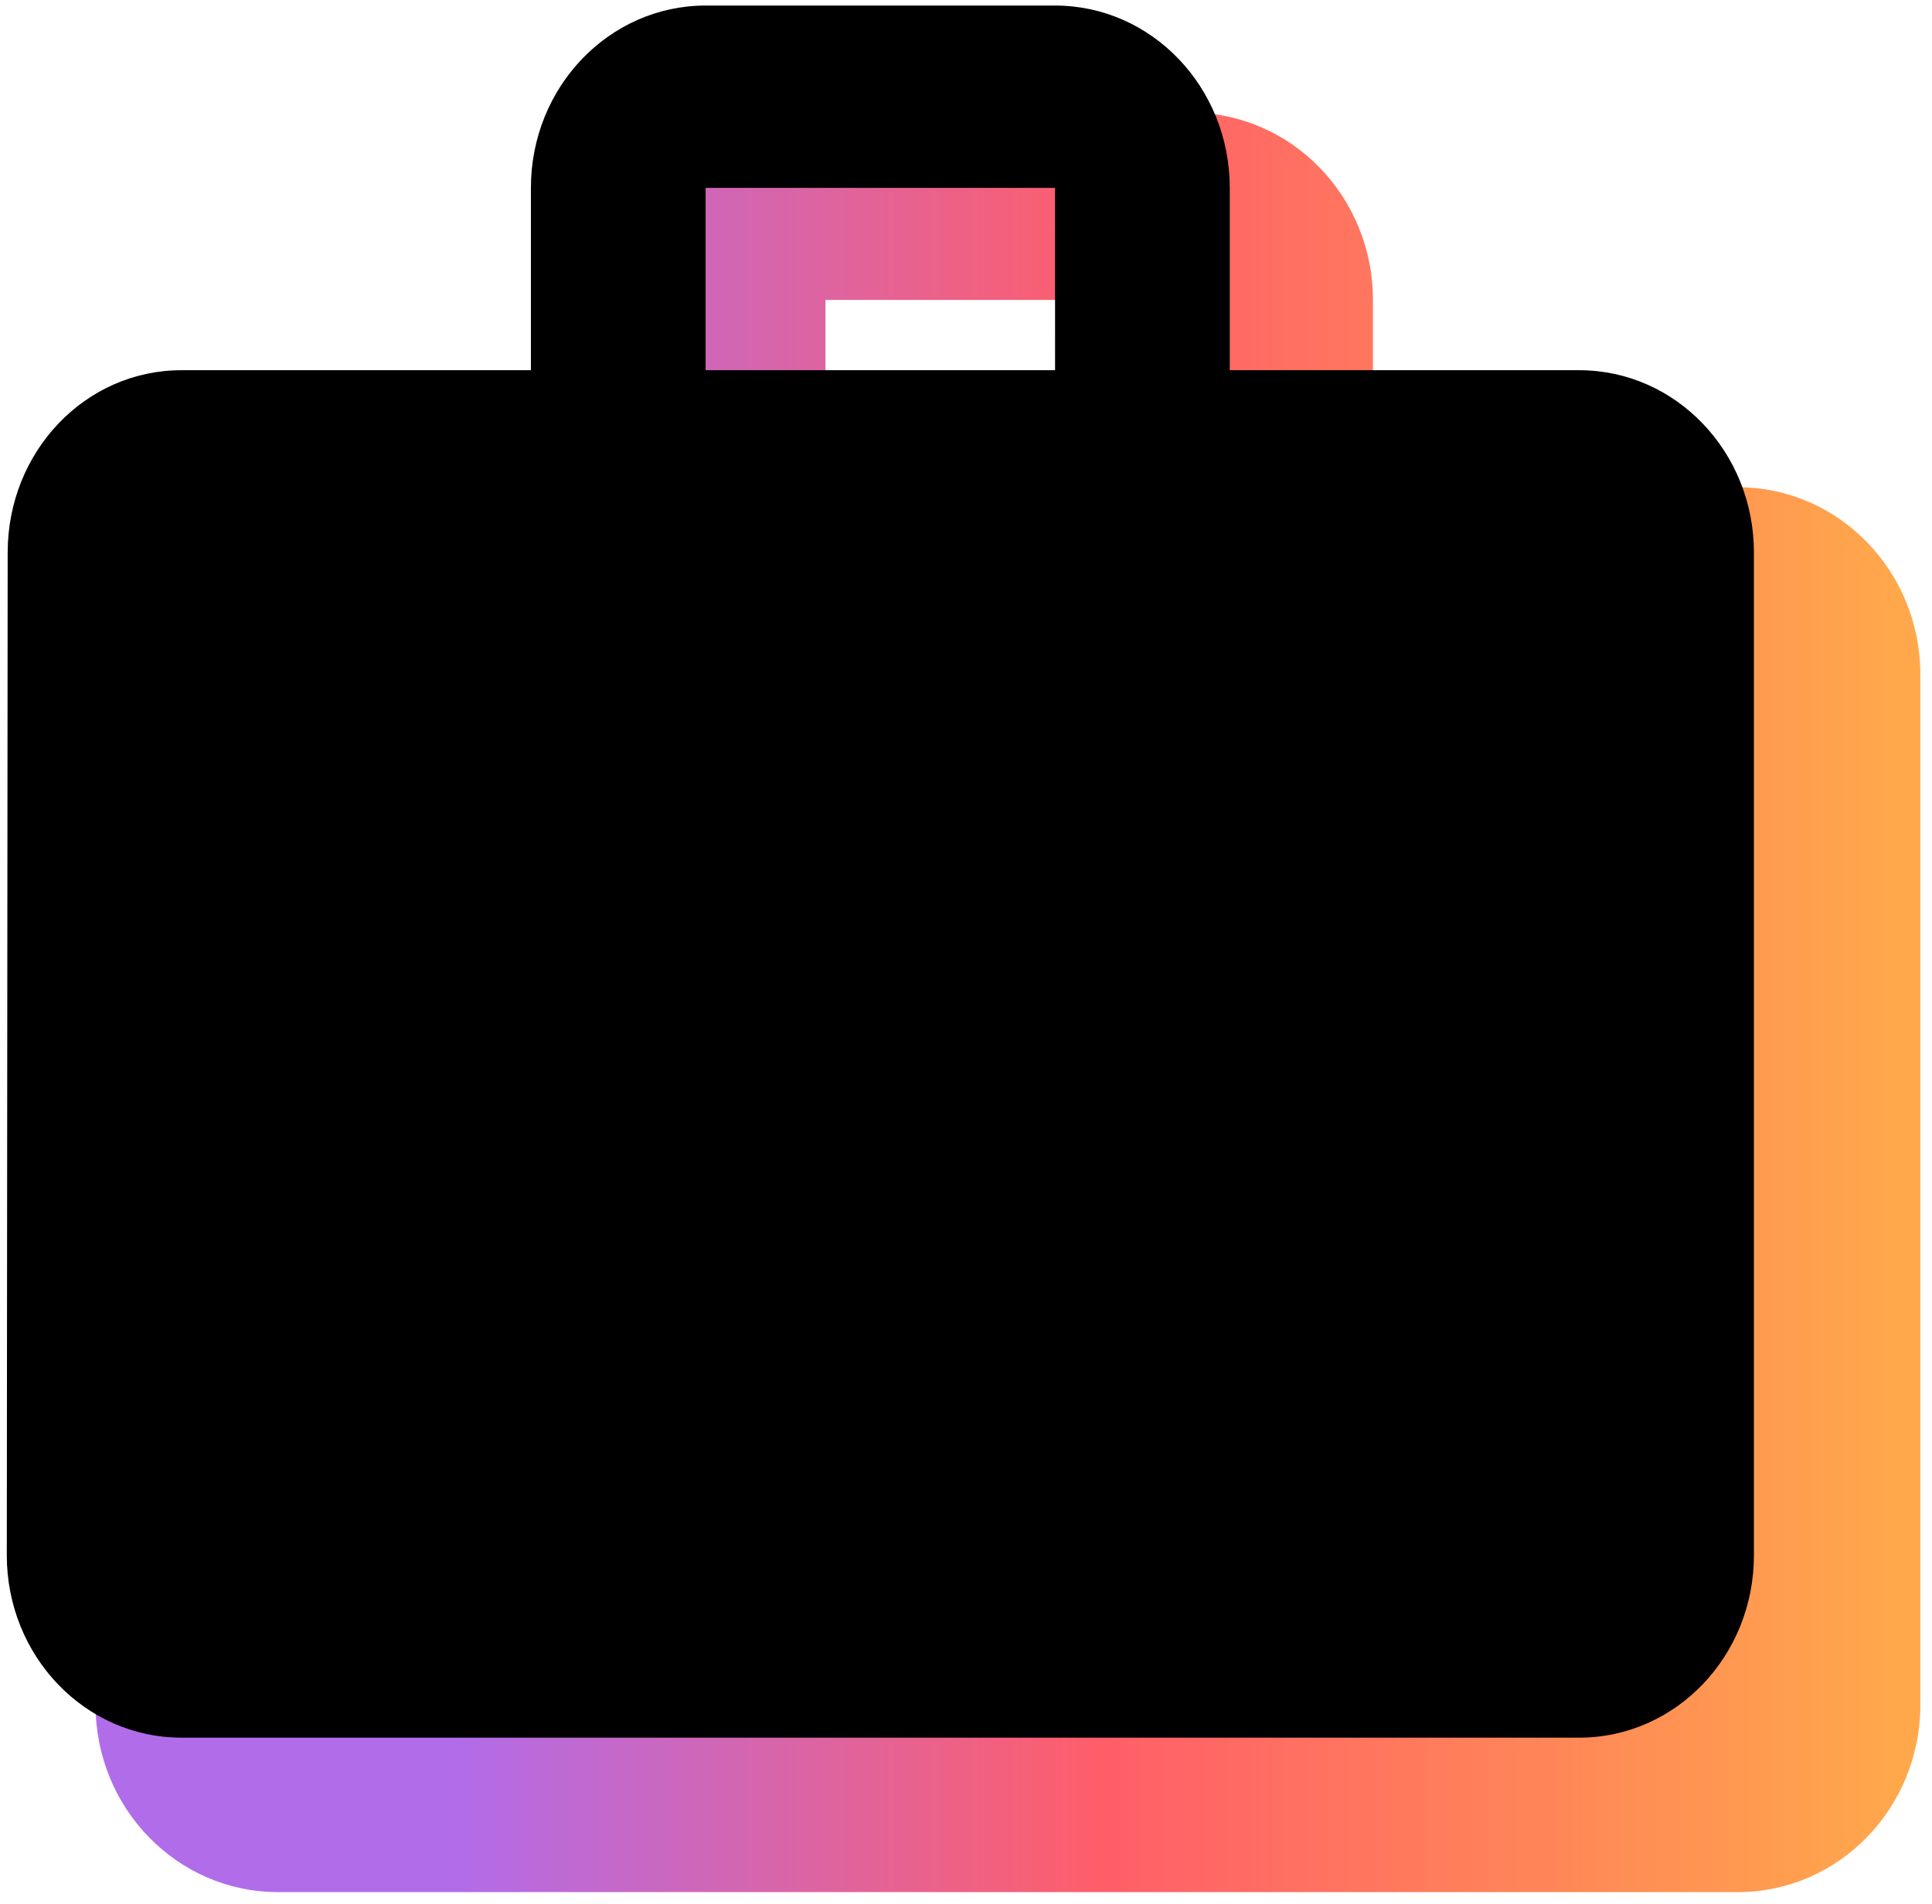 <?xml version="1.0" encoding="UTF-8" standalone="no"?>
<svg
   width="69"
   height="68"
   fill="none"
   version="1.1"
   viewBox="0 0 69 68"
   id="svg843"
   sodipodi:docname="icon-professionals.svg"
   inkscape:version="1.1 (c4e8f9e, 2021-05-24)"
   xmlns:inkscape="http://www.inkscape.org/namespaces/inkscape"
   xmlns:sodipodi="http://sodipodi.sourceforge.net/DTD/sodipodi-0.dtd"
   xmlns:xlink="http://www.w3.org/1999/xlink"
   xmlns="http://www.w3.org/2000/svg"
   xmlns:svg="http://www.w3.org/2000/svg">
  <sodipodi:namedview
     id="namedview845"
     pagecolor="#ffffff"
     bordercolor="#666666"
     borderopacity="1.0"
     inkscape:pageshadow="2"
     inkscape:pageopacity="0.0"
     inkscape:pagecheckerboard="0"
     showgrid="false"
     inkscape:zoom="5.7661439"
     inkscape:cx="34.425086"
     inkscape:cy="47.778898"
     inkscape:window-width="1781"
     inkscape:window-height="1003"
     inkscape:window-x="7"
     inkscape:window-y="64"
     inkscape:window-maximized="0"
     inkscape:current-layer="svg843"
     inkscape:snap-global="false" />
  <defs
     id="defs833">
    <linearGradient
       id="linearGradient3930"
       x1="39.544"
       x2="61.044"
       y1="41.796"
       y2="41.796"
       gradientUnits="userSpaceOnUse">
      <stop
         stop-color="#B16CEA"
         offset=".198"
         id="stop824" />
      <stop
         stop-color="#FF5E69"
         offset=".557"
         id="stop826" />
      <stop
         stop-color="#FF8A56"
         offset=".828"
         id="stop828" />
      <stop
         stop-color="#FFA84B"
         offset="1"
         id="stop830" />
    </linearGradient>
    <linearGradient
       inkscape:collect="always"
       xlink:href="#linearGradient3930"
       id="linearGradient2070"
       x1="3.469"
       y1="35.258"
       x2="67.821"
       y2="35.258"
       gradientUnits="userSpaceOnUse" />
  </defs>
  <path
     d="M 62.067,17.403 H 49.033 v -6.69 c 0,-3.696 -2.916,-6.69 -6.517,-6.69 H 29.481 c -3.601,0 -6.517,2.994 -6.517,6.69 v 6.69 H 9.93 c -3.601,0 -6.485,2.994 -6.485,6.69 l -0.033,36.798 c 0,3.696 2.916,6.69 6.517,6.69 H 62.067 c 3.601,0 6.517,-2.994 6.517,-6.69 v -36.798 c 0,-3.696 -2.916,-6.69 -6.517,-6.69 z m -19.552,0 H 29.481 v -6.69 h 13.034 z"
     id="path2062"
     style="fill:url(#linearGradient2070);fill-opacity:1;stroke-width:1.651" />
  <path
     d="M 56.4,13.223 H 43.92 V 6.71 c 0,-3.598 -2.792,-6.512 -6.24,-6.512 H 25.201 c -3.447,0 -6.24,2.914 -6.24,6.512 V 13.223 H 6.482 c -3.447,0 -6.208,2.914 -6.208,6.512 l -0.031,35.818 c 0,3.598 2.792,6.512 6.24,6.512 h 49.917 c 3.447,0 6.24,-2.914 6.24,-6.512 V 19.735 c 0,-3.598 -2.792,-6.512 -6.24,-6.512 z m -18.719,0 H 25.201 V 6.71 h 12.479 z"
     id="path1825"
     style="fill:#000000;fill-opacity:1;stroke-width:1.594" />
</svg>
